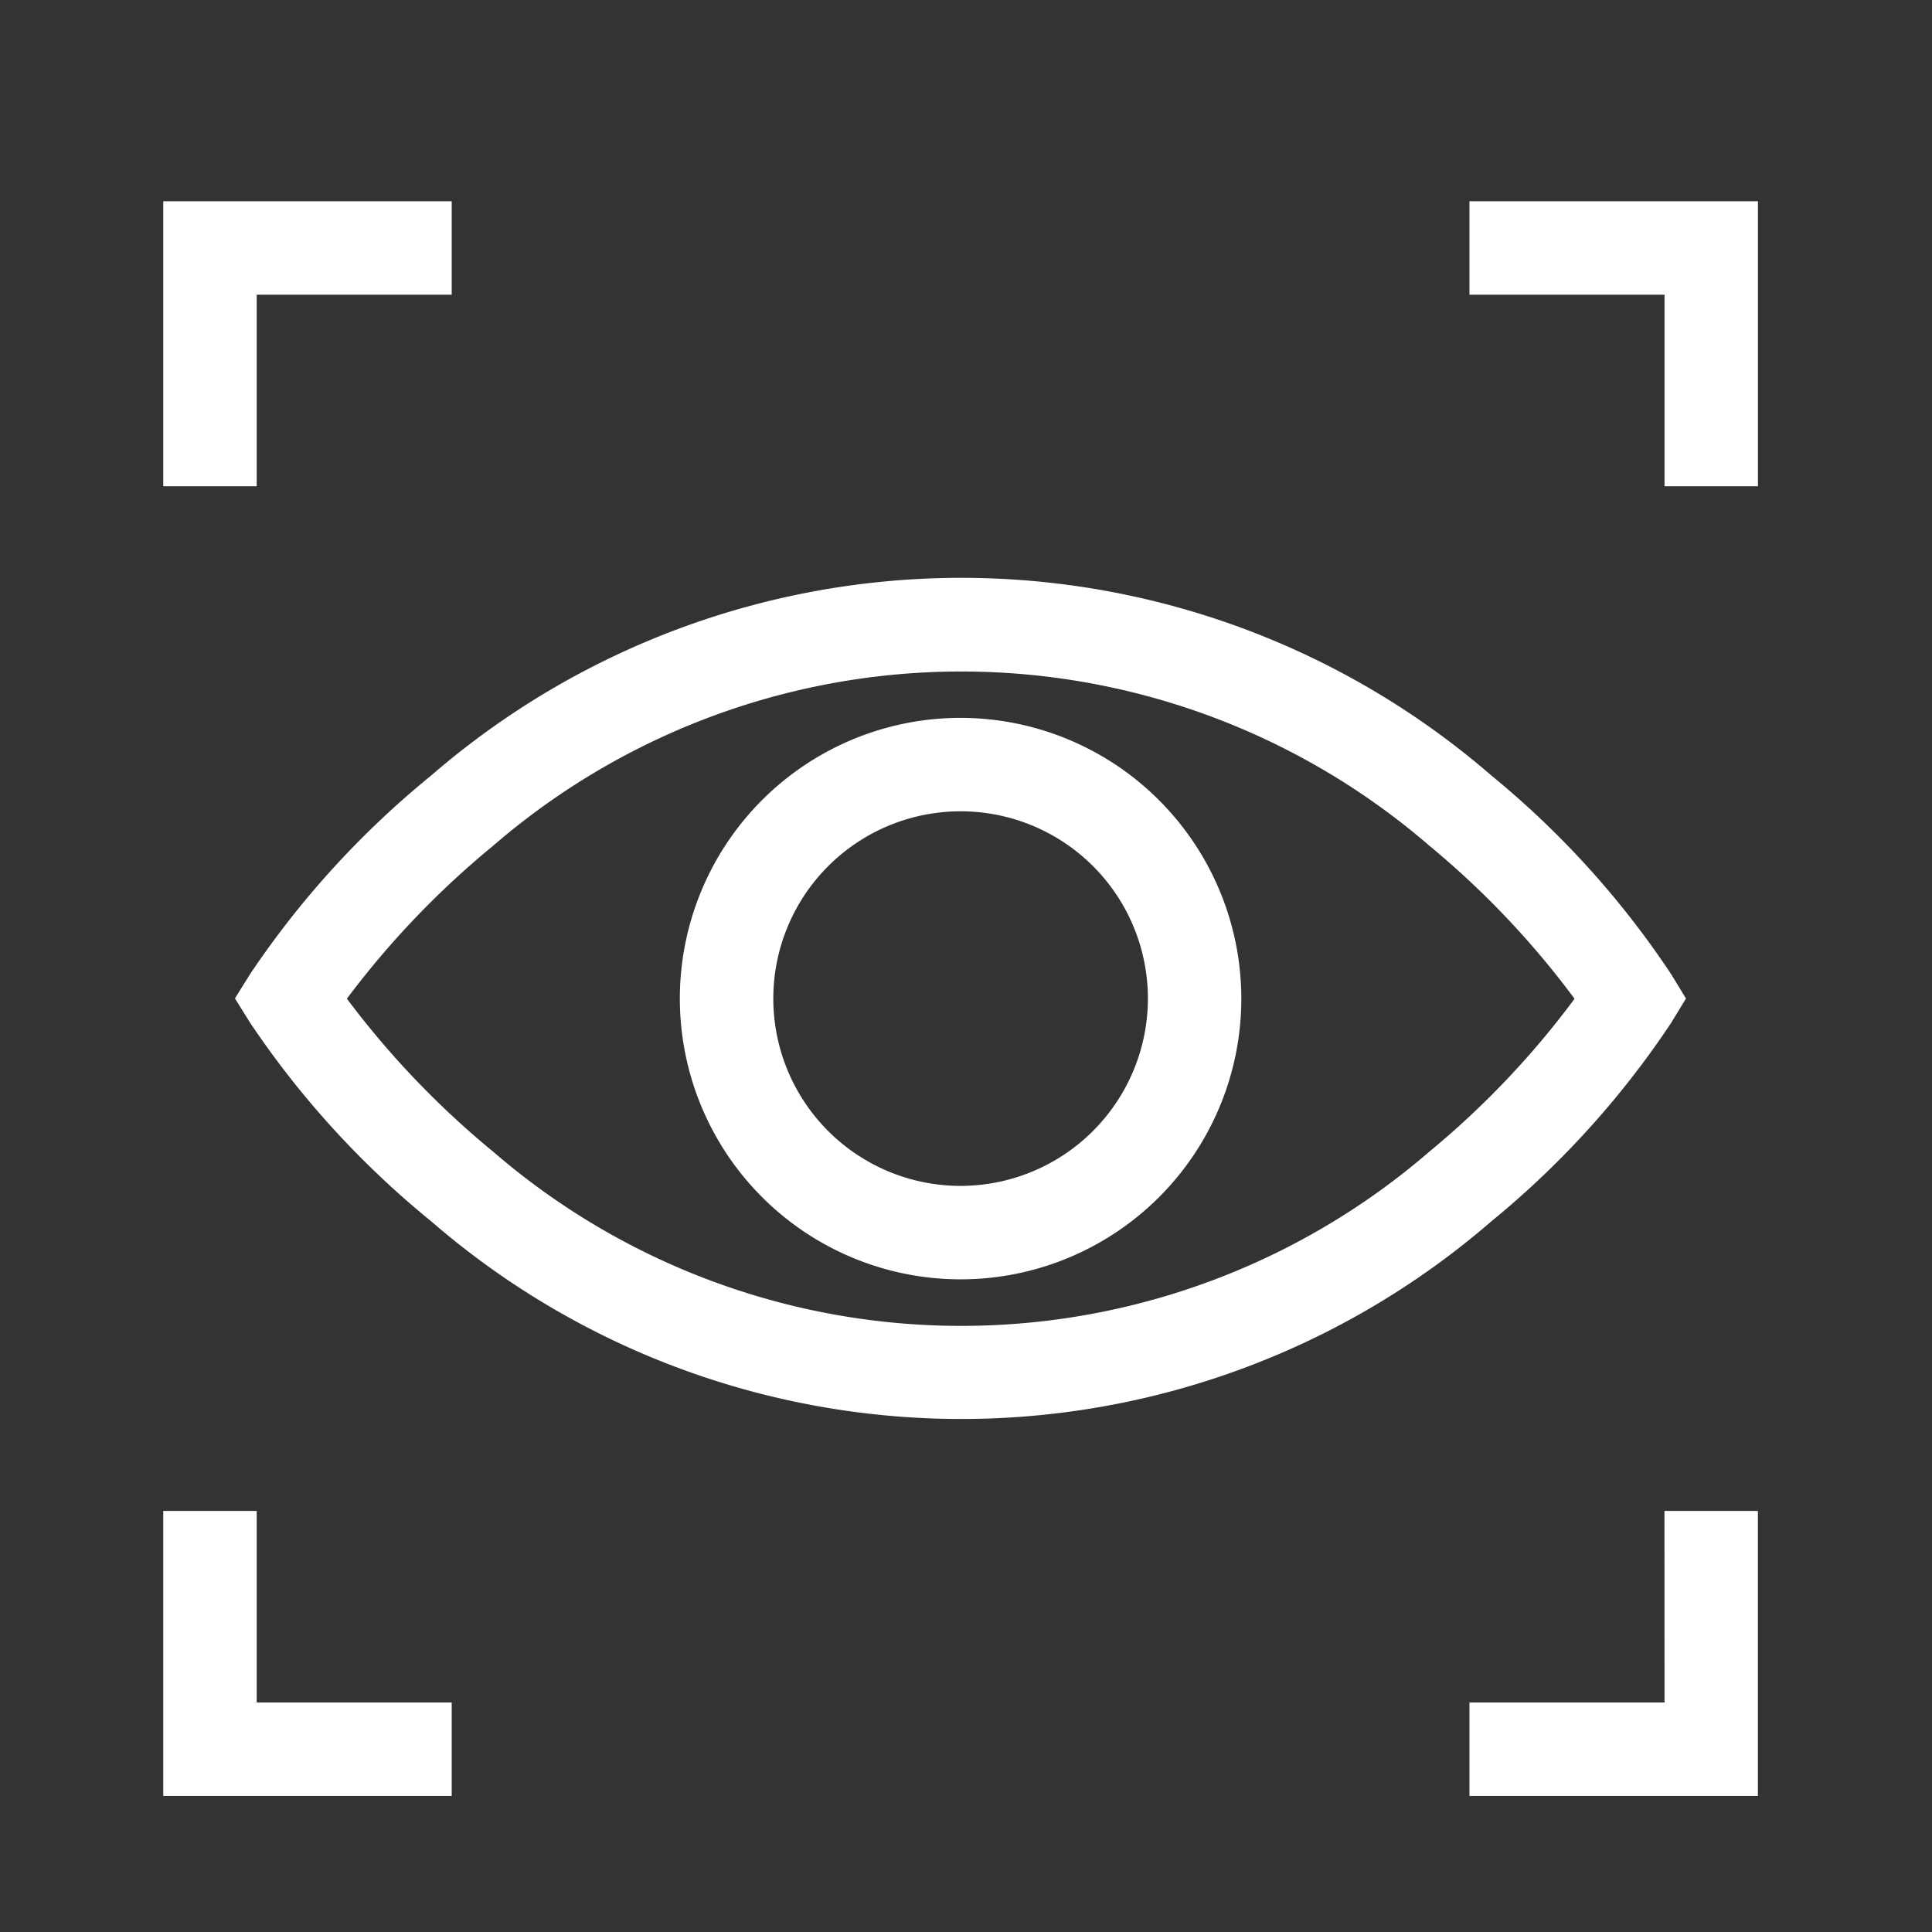 <?xml version="1.0" encoding="UTF-8"?> <svg xmlns="http://www.w3.org/2000/svg" width="71" height="71" viewBox="0 0 71 71"><rect x="0" y="0" width="71" height="71" fill="#333333" stroke="none"/><g id="calibrage-camera" transform="translate(-1603 -314)"><rect id="Rectangle_790" data-name="Rectangle 790" width="71" height="71" transform="translate(1603 314)" fill="none"></rect><g id="focus" transform="translate(1609 321.396)"><path id="Tracé_641" data-name="Tracé 641" d="M75.812,137.294l.549-.9-.549-.9a33.022,33.022,0,0,0-6.6-7.293,29.753,29.753,0,0,0-38.967,0,33.341,33.341,0,0,0-6.648,7.289l-.561.9.561.9a33.341,33.341,0,0,0,6.648,7.289,29.753,29.753,0,0,0,38.967,0A33.007,33.007,0,0,0,75.812,137.294Zm-8.885,4.73a26.311,26.311,0,0,1-34.4,0A32.4,32.4,0,0,1,27.15,136.4a32.4,32.4,0,0,1,5.378-5.623,26.311,26.311,0,0,1,34.4,0,31.979,31.979,0,0,1,5.338,5.627A31.984,31.984,0,0,1,66.927,142.024Zm0,0" transform="translate(-20.402 -107.095)" fill="#fff"></path><path id="Tracé_642" data-name="Tracé 642" d="M176.184,165.867A10.317,10.317,0,1,0,186.5,176.184,10.328,10.328,0,0,0,176.184,165.867Zm0,17.2a6.883,6.883,0,1,1,6.883-6.883A6.891,6.891,0,0,1,176.184,183.067Zm0,0" transform="translate(-146.882 -146.882)" fill="#fff"></path><path id="Tracé_643" data-name="Tracé 643" d="M3.434,3.434H10.6V0H0V10.473H3.434Zm0,0" fill="#fff"></path><path id="Tracé_644" data-name="Tracé 644" d="M419.375,0V3.434h7.168v7.039h3.434V0Zm0,0" transform="translate(-371.373)" fill="#fff"></path><path id="Tracé_645" data-name="Tracé 645" d="M3.434,420.5H0v10.473H10.6v-3.434H3.434Zm0,0" transform="translate(0 -372.37)" fill="#fff"></path><path id="Tracé_646" data-name="Tracé 646" d="M426.543,427.539h-7.168v3.434h10.6V420.5h-3.434Zm0,0" transform="translate(-371.373 -372.37)" fill="#fff"></path></g></g></svg> 